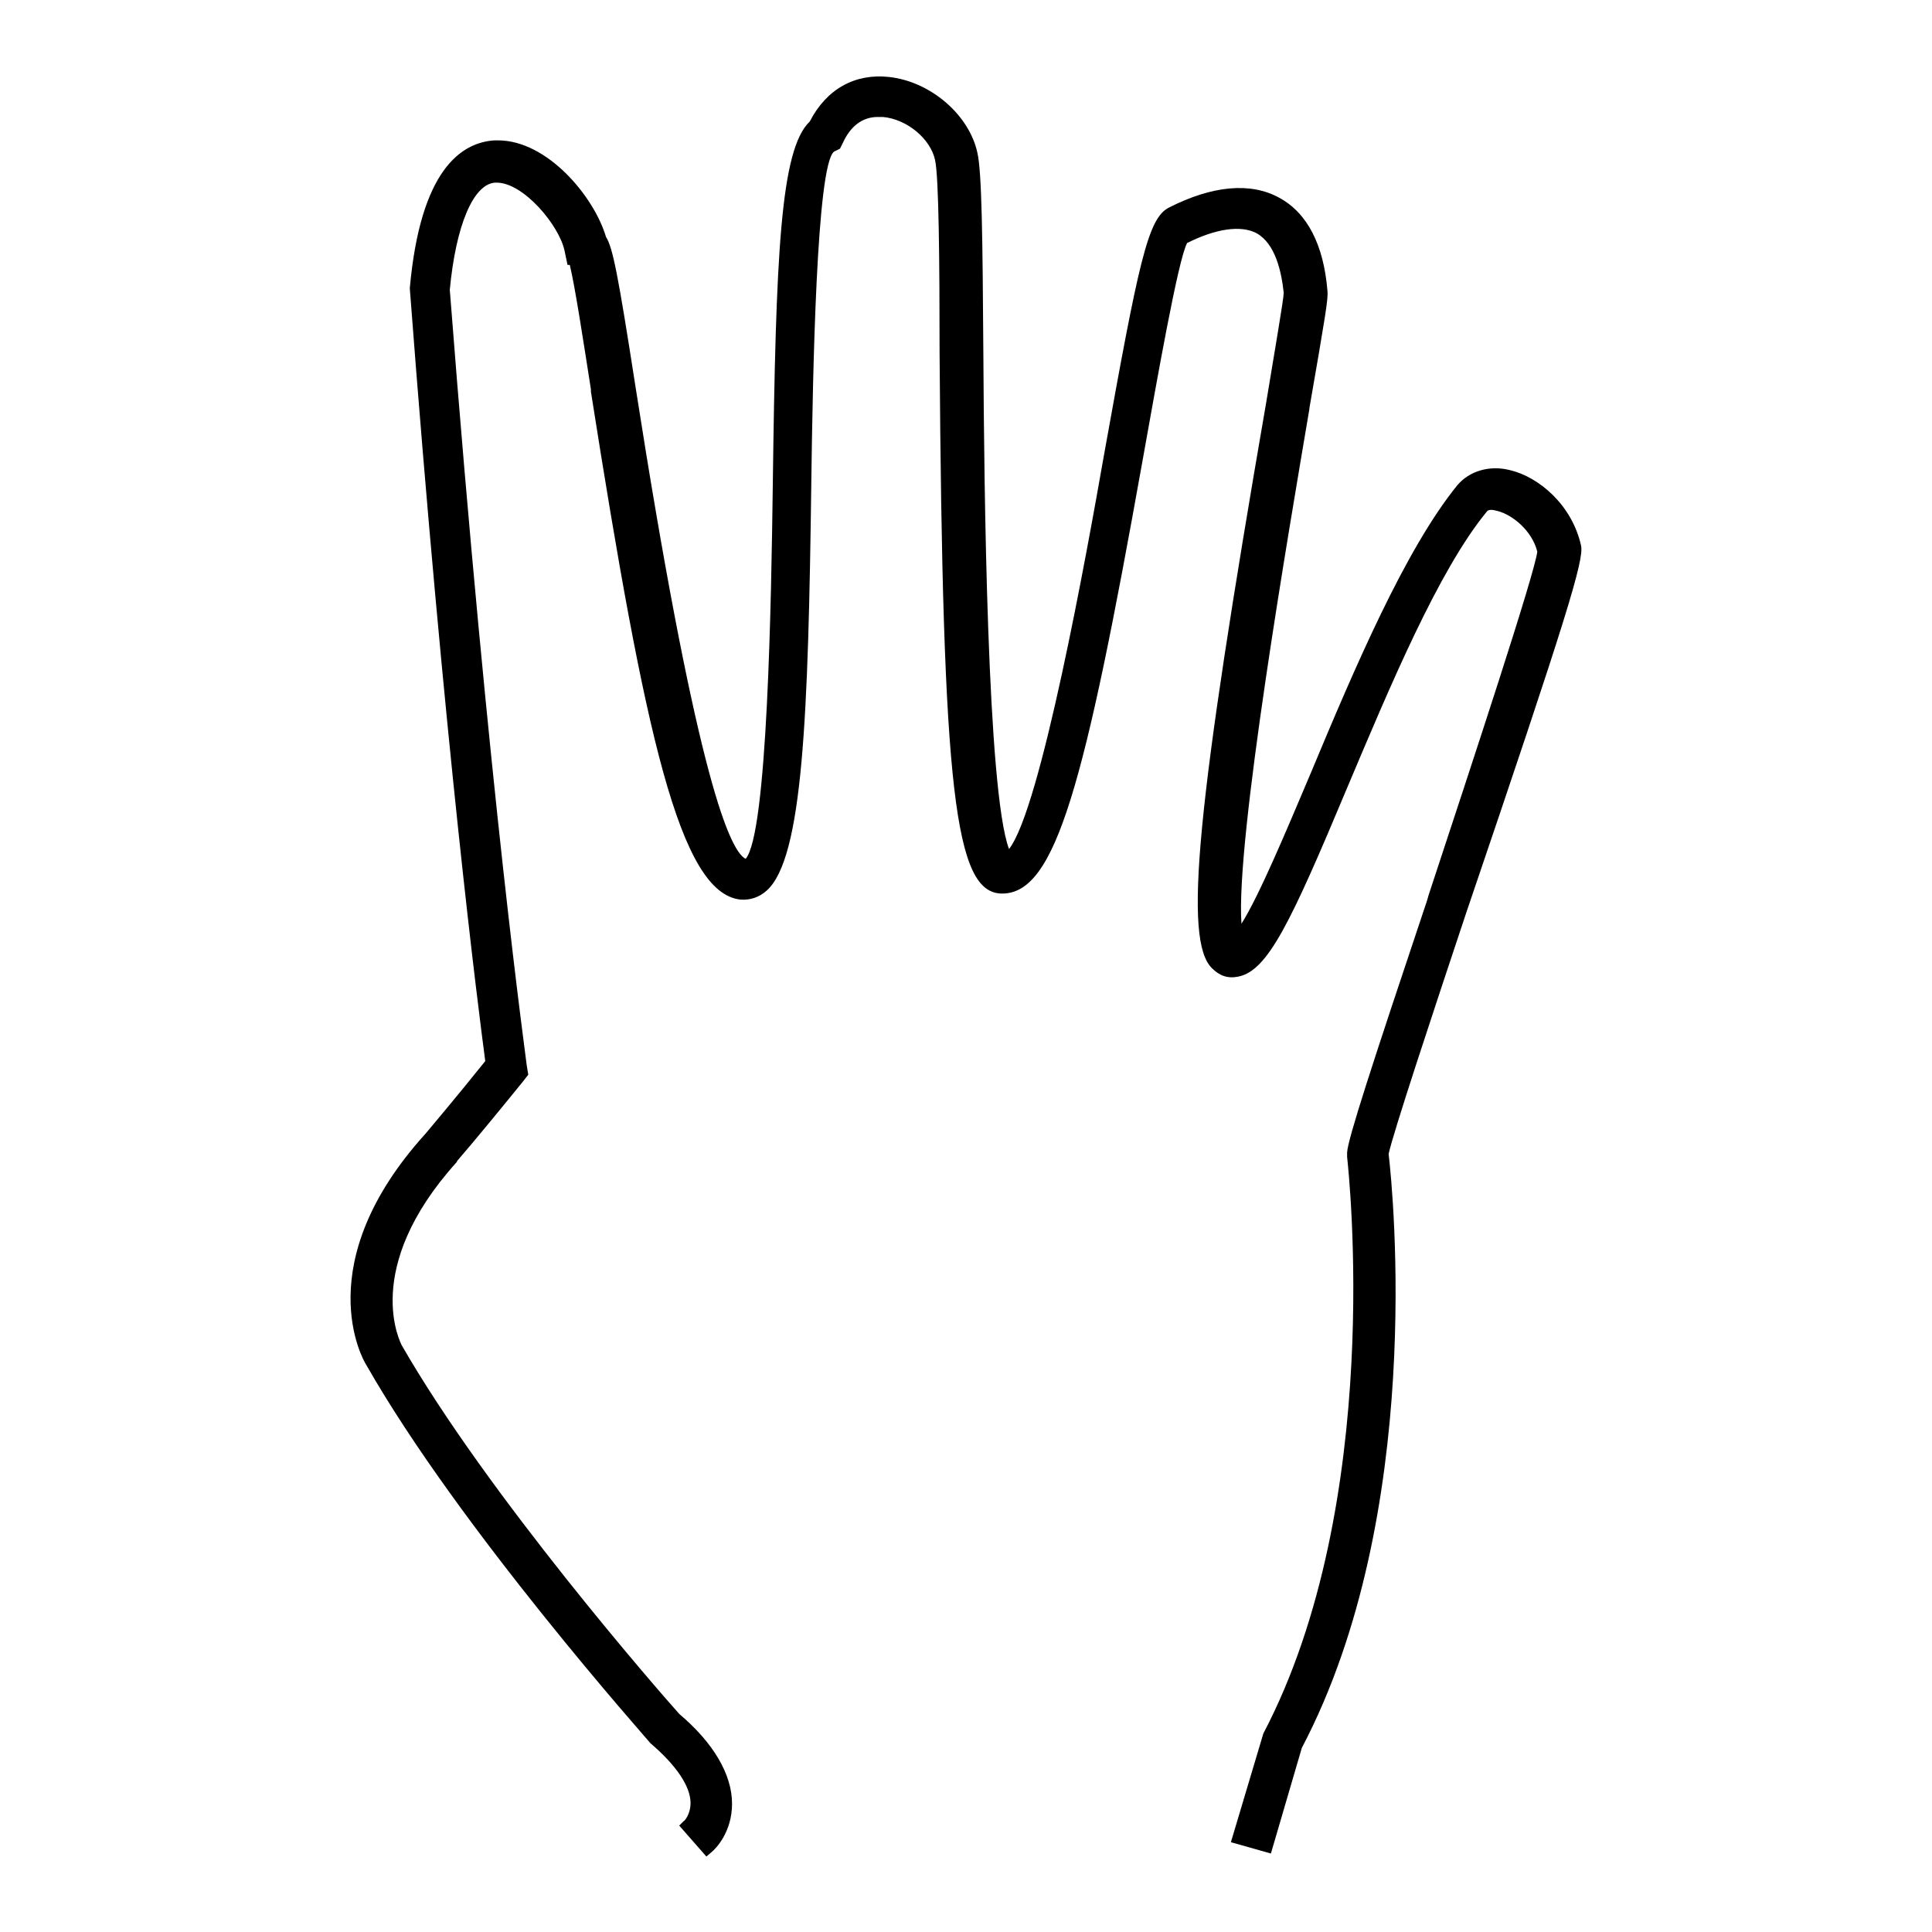 <?xml version="1.0" encoding="utf-8"?>
<!-- Svg Vector Icons : http://www.onlinewebfonts.com/icon -->
<!DOCTYPE svg PUBLIC "-//W3C//DTD SVG 1.1//EN" "http://www.w3.org/Graphics/SVG/1.1/DTD/svg11.dtd">
<svg version="1.1" xmlns="http://www.w3.org/2000/svg" xmlns:xlink="http://www.w3.org/1999/xlink" x="0px" y="0px" viewBox="0 0 256 256" enable-background="new 0 0 256 256" xml:space="preserve">
<g><g><g><path fill="#000000" d="M209.5,72.3c-1.2-5.4-5.6-9.1-9.4-10c-2.7-0.7-5.4,0.1-7,2c-6.9,8.5-13.6,24.2-19.4,38.1c-3.1,7.3-6.8,16.2-9.2,20c-0.8-11,6.3-52.2,9-68.2l0-0.1c2.1-12.1,2.5-14.5,2.4-15.5c-0.5-6.2-2.7-10.4-6.4-12.4c-3.8-2.1-8.9-1.6-14.6,1.3c-2.8,1.4-4,7.1-8.6,32.7c-2.3,13.1-8.4,47-12.6,52.3c-2.9-7.7-3.3-48-3.4-65.6c-0.1-15.4-0.2-24.2-0.8-26.7c-1.1-5-6.2-9.4-11.7-10c-4.5-0.5-8.3,1.6-10.5,5.9c-3.9,3.7-4.5,17.6-4.9,48.1c-0.2,15.1-0.7,46.3-3.6,49.6c-2.4-1.2-6.9-13.3-14.6-62.6c-2.3-14.8-3-18.4-3.9-19.8C78.7,26,72.5,18.6,66,18.6c-0.1,0-0.3,0-0.5,0c-4.4,0.3-9.8,3.9-11.2,19.6c4.6,60.8,9.1,95.6,10,102.4c-3.6,4.5-7.9,9.6-7.9,9.6c-15.6,17.2-8.3,30-7.9,30.6C60.9,202.6,86,230.7,86.2,231c3.4,2.9,5.3,5.7,5.3,7.9c0,1.5-0.8,2.4-0.9,2.4l-0.6,0.6l3.6,4.1l0.7-0.6c0.5-0.4,2.7-2.6,2.7-6.4c0-3.9-2.5-8.1-7-11.9c-2.6-2.9-25.4-29-36.8-48.9c0-0.1-5.5-10,7.3-24.2l0.1-0.2c2-2.3,5.7-6.8,8.7-10.5l0.7-0.9l-0.2-1.2c0-0.3-5-35.5-10.2-102.8c0.8-8.5,3.1-14,6-14.2c0.1,0,0.1,0,0.2,0c3.6,0,8.3,5.7,9,9l0.4,1.9l0.3,0c0.7,2.9,1.8,10.1,2.8,16.5l0,0.3c7.2,45.8,11.8,66.4,19.8,67.3c1.3,0.1,2.5-0.3,3.5-1.2c4.8-4.3,5.5-23.2,5.9-53.9v-0.1c0.2-14.7,0.7-42,3-43.9l0.8-0.4l0.4-0.8c1-2.2,2.6-3.4,4.6-3.4c0.2,0,0.4,0,0.7,0c3.2,0.3,6.3,2.9,6.9,5.7c0.5,2.2,0.6,13.5,0.6,25.6c0.4,58.2,2,71.6,8.3,71.6c7.1,0,10.9-14.3,18.6-57.4c1.9-10.6,4.7-26.6,5.9-28.8c3.8-1.9,7.1-2.4,9.2-1.3c2.5,1.4,3.3,5.1,3.6,7.9c0,0.8-1.3,8.3-2.2,13.8l-0.1,0.6c-9.3,53.8-11,71.4-7.2,75.1c1,1,2.1,1.4,3.5,1.1c3.9-0.8,6.9-7.1,14.4-25c5.7-13.5,12.1-28.8,18.5-36.6c0.2-0.3,0.7-0.3,1.4-0.1c2,0.5,4.6,2.6,5.3,5.4c-0.4,3.1-8.5,27.6-14.4,45.5l-0.2,0.7c-7.3,21.8-10.5,31.6-10.6,33.4v0.4l0,0.2c0.2,1.9,5,45.7-11.1,76.4l-4.3,14.4l5.3,1.5l4.1-14c16.3-31,12.1-73.6,11.5-78.7c0.6-2.8,5.9-18.8,10.2-31.7l0.1-0.3C207.7,81.5,209.9,74.2,209.5,72.3z"/></g><g></g><g></g><g></g><g></g><g></g><g></g><g></g><g></g><g></g><g></g><g></g><g></g><g></g><g></g><g></g></g></g>
</svg>